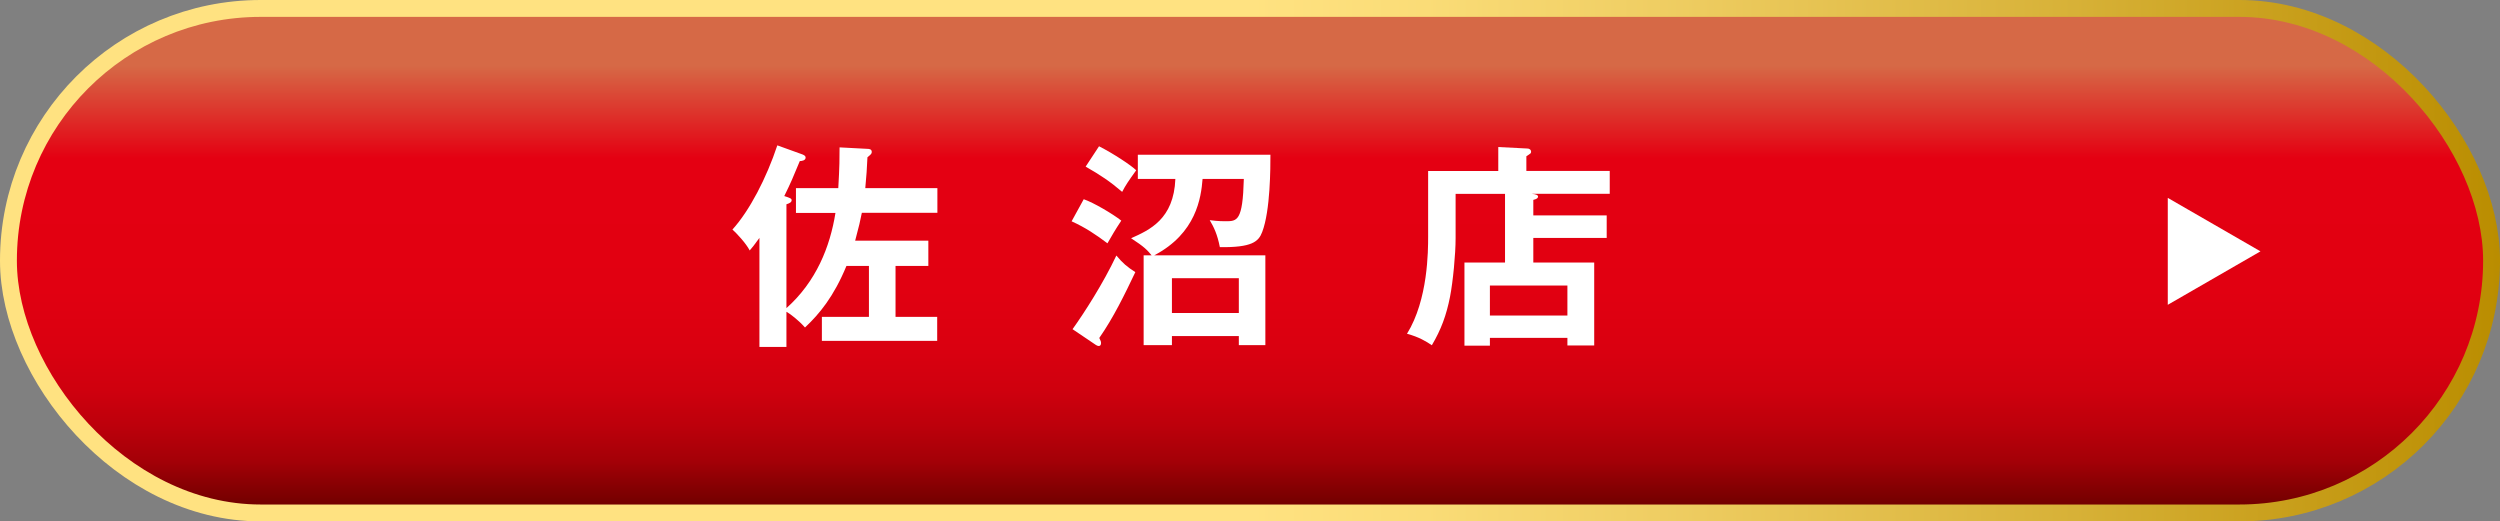 <?xml version="1.0" encoding="UTF-8"?>
<svg id="_レイヤー_2" data-name="レイヤー_2" xmlns="http://www.w3.org/2000/svg" xmlns:xlink="http://www.w3.org/1999/xlink" viewBox="0 0 370.31 77.23">
  <rect x="0" y="0" width="370.31" height="77.23" fill="#808080" stroke="none"/>
  <defs>
    <style>
      .cls-1 {
        fill: none;
        stroke: url(#_名称未設定グラデーション_23);
        stroke-width: 5px;
      }

      .cls-2 {
        fill: #fff;
      }

      .cls-3 {
        fill: url(#_名称未設定グラデーション_133);
      }
    </style>
    <linearGradient id="_名称未設定グラデーション_23" data-name="名称未設定グラデーション 23" x1="0" y1="38.61" x2="370.31" y2="38.61" gradientUnits="userSpaceOnUse">
      <stop offset=".5" stop-color="#ffe281"/>
      <stop offset=".57" stop-color="#fadc77"/>
      <stop offset=".68" stop-color="#edcb5f"/>
      <stop offset=".83" stop-color="#d7b137"/>
      <stop offset="1" stop-color="#ba8d00"/>
      <stop offset="1" stop-color="#ba8d00"/>
    </linearGradient>
    <linearGradient id="_名称未設定グラデーション_133" data-name="名称未設定グラデーション 133" x1="185.15" y1="2.5" x2="185.15" y2="74.73" gradientUnits="userSpaceOnUse">
      <stop offset=".1" stop-color="#d66946"/>
      <stop offset=".29" stop-color="#e40012"/>
      <stop offset=".56" stop-color="#e10011"/>
      <stop offset=".68" stop-color="#da0010"/>
      <stop offset=".77" stop-color="#ce000e"/>
      <stop offset=".84" stop-color="#bc000b"/>
      <stop offset=".91" stop-color="#a40007"/>
      <stop offset=".96" stop-color="#880003"/>
      <stop offset="1" stop-color="#730000"/>
    </linearGradient>
  </defs>
  <g id="_レイヤー_1-2" data-name="レイヤー_1">
    <g>
      <g>
        <rect class="cls-1" x="2.5" y="2.5" width="365.31" height="72.23" rx="36.11" ry="36.11"/>
        <rect class="cls-3" x="2.5" y="2.5" width="365.31" height="72.23" rx="36.11" ry="36.11"/>
      </g>
      <polygon class="cls-2" points="334.83 37.23 321.1 45.15 321.1 29.31 334.83 37.23"/>
      <g>
        <path class="cls-2" d="M117.9,31.52v-3.65h6.27c.19-3.23.19-4.48.19-6.04l4.16.22c.19,0,.61.03.61.45,0,.26-.1.35-.64.8-.06,1.54-.16,2.85-.32,4.57h10.68v3.65h-11.19c-.19.99-.45,2.14-.99,4.13h10.84v3.74h-4.86v7.55h6.17v3.55h-17.08v-3.55h6.97v-7.55h-3.33c-1.89,4.57-4,7.1-6.14,9.12-.9-1.02-2.17-2.02-2.75-2.33v5.21h-4v-16.15c-.77,1.06-1.02,1.38-1.44,1.86-.54-1.06-1.98-2.59-2.56-3.1,2.53-2.78,5.05-7.64,6.65-12.47l3.71,1.34c.22.1.48.19.48.48,0,.45-.64.51-.86.51-1.06,2.56-1.28,3.1-2.3,5.18.9.29,1.09.38,1.09.61,0,.29-.26.45-.77.61v15.38c4.41-3.93,6.46-9.08,7.26-14.1h-5.85Z"/>
        <path class="cls-2" d="M160.53,29.51c1.47.51,4.29,2.17,5.56,3.17-.99,1.5-1.31,2.08-2.05,3.36-1.7-1.28-3.26-2.33-5.31-3.26l1.79-3.26ZM158.87,48.76c1.76-2.46,4.54-6.78,6.49-10.91.96,1.15,1.57,1.66,2.81,2.46-1.6,3.36-3.23,6.72-5.34,9.75.22.45.26.54.26.77,0,.26-.13.42-.32.42s-.35-.1-.45-.16l-3.45-2.33ZM162.8,21.67c2.14,1.09,4.7,2.78,5.5,3.55-1.15,1.6-1.57,2.21-2.08,3.2-1.79-1.54-3.23-2.49-5.41-3.74l1.98-3.01ZM187.43,37.82v13.3h-3.93v-1.34h-9.91v1.34h-4.19v-13.3h1.18c-.64-.77-1.06-1.25-3.04-2.53,2.72-1.22,6.33-2.81,6.56-8.79h-5.56v-3.58h19.64c0,1.85,0,8.28-1.22,11.45-.54,1.44-1.54,2.3-6.27,2.24-.38-1.95-.9-2.97-1.5-4,.38.06,1.25.16,2.33.16,1.73,0,2.56,0,2.72-6.27h-6.11c-.22,2.78-.93,8.06-7.16,11.32h16.47ZM183.5,46.36v-5.15h-9.91v5.15h9.91Z"/>
        <path class="cls-2" d="M237.99,31.91v3.33h-10.87v3.65h9.02v12.28h-3.97v-1.12h-11.48v1.15h-3.77v-12.31h6.01v-10.17h-7.32v6.59c0,2.33-.38,6.36-.83,8.67-.54,2.72-1.31,4.83-2.69,7.16-.8-.54-1.89-1.22-3.68-1.7,3.13-5.05,3.13-12.31,3.13-14.42v-9.69h10.39v-3.55l4.32.22c.26,0,.54.16.54.48,0,.13-.06.26-.19.32-.19.13-.35.26-.51.35v2.17h12.35v3.39h-11.55c.67.06.93.19.93.42,0,.19-.16.35-.7.48v2.3h10.87ZM220.69,46.74h11.48v-4.45h-11.48v4.45Z"/>
      </g>
    </g>
  </g>
</svg>